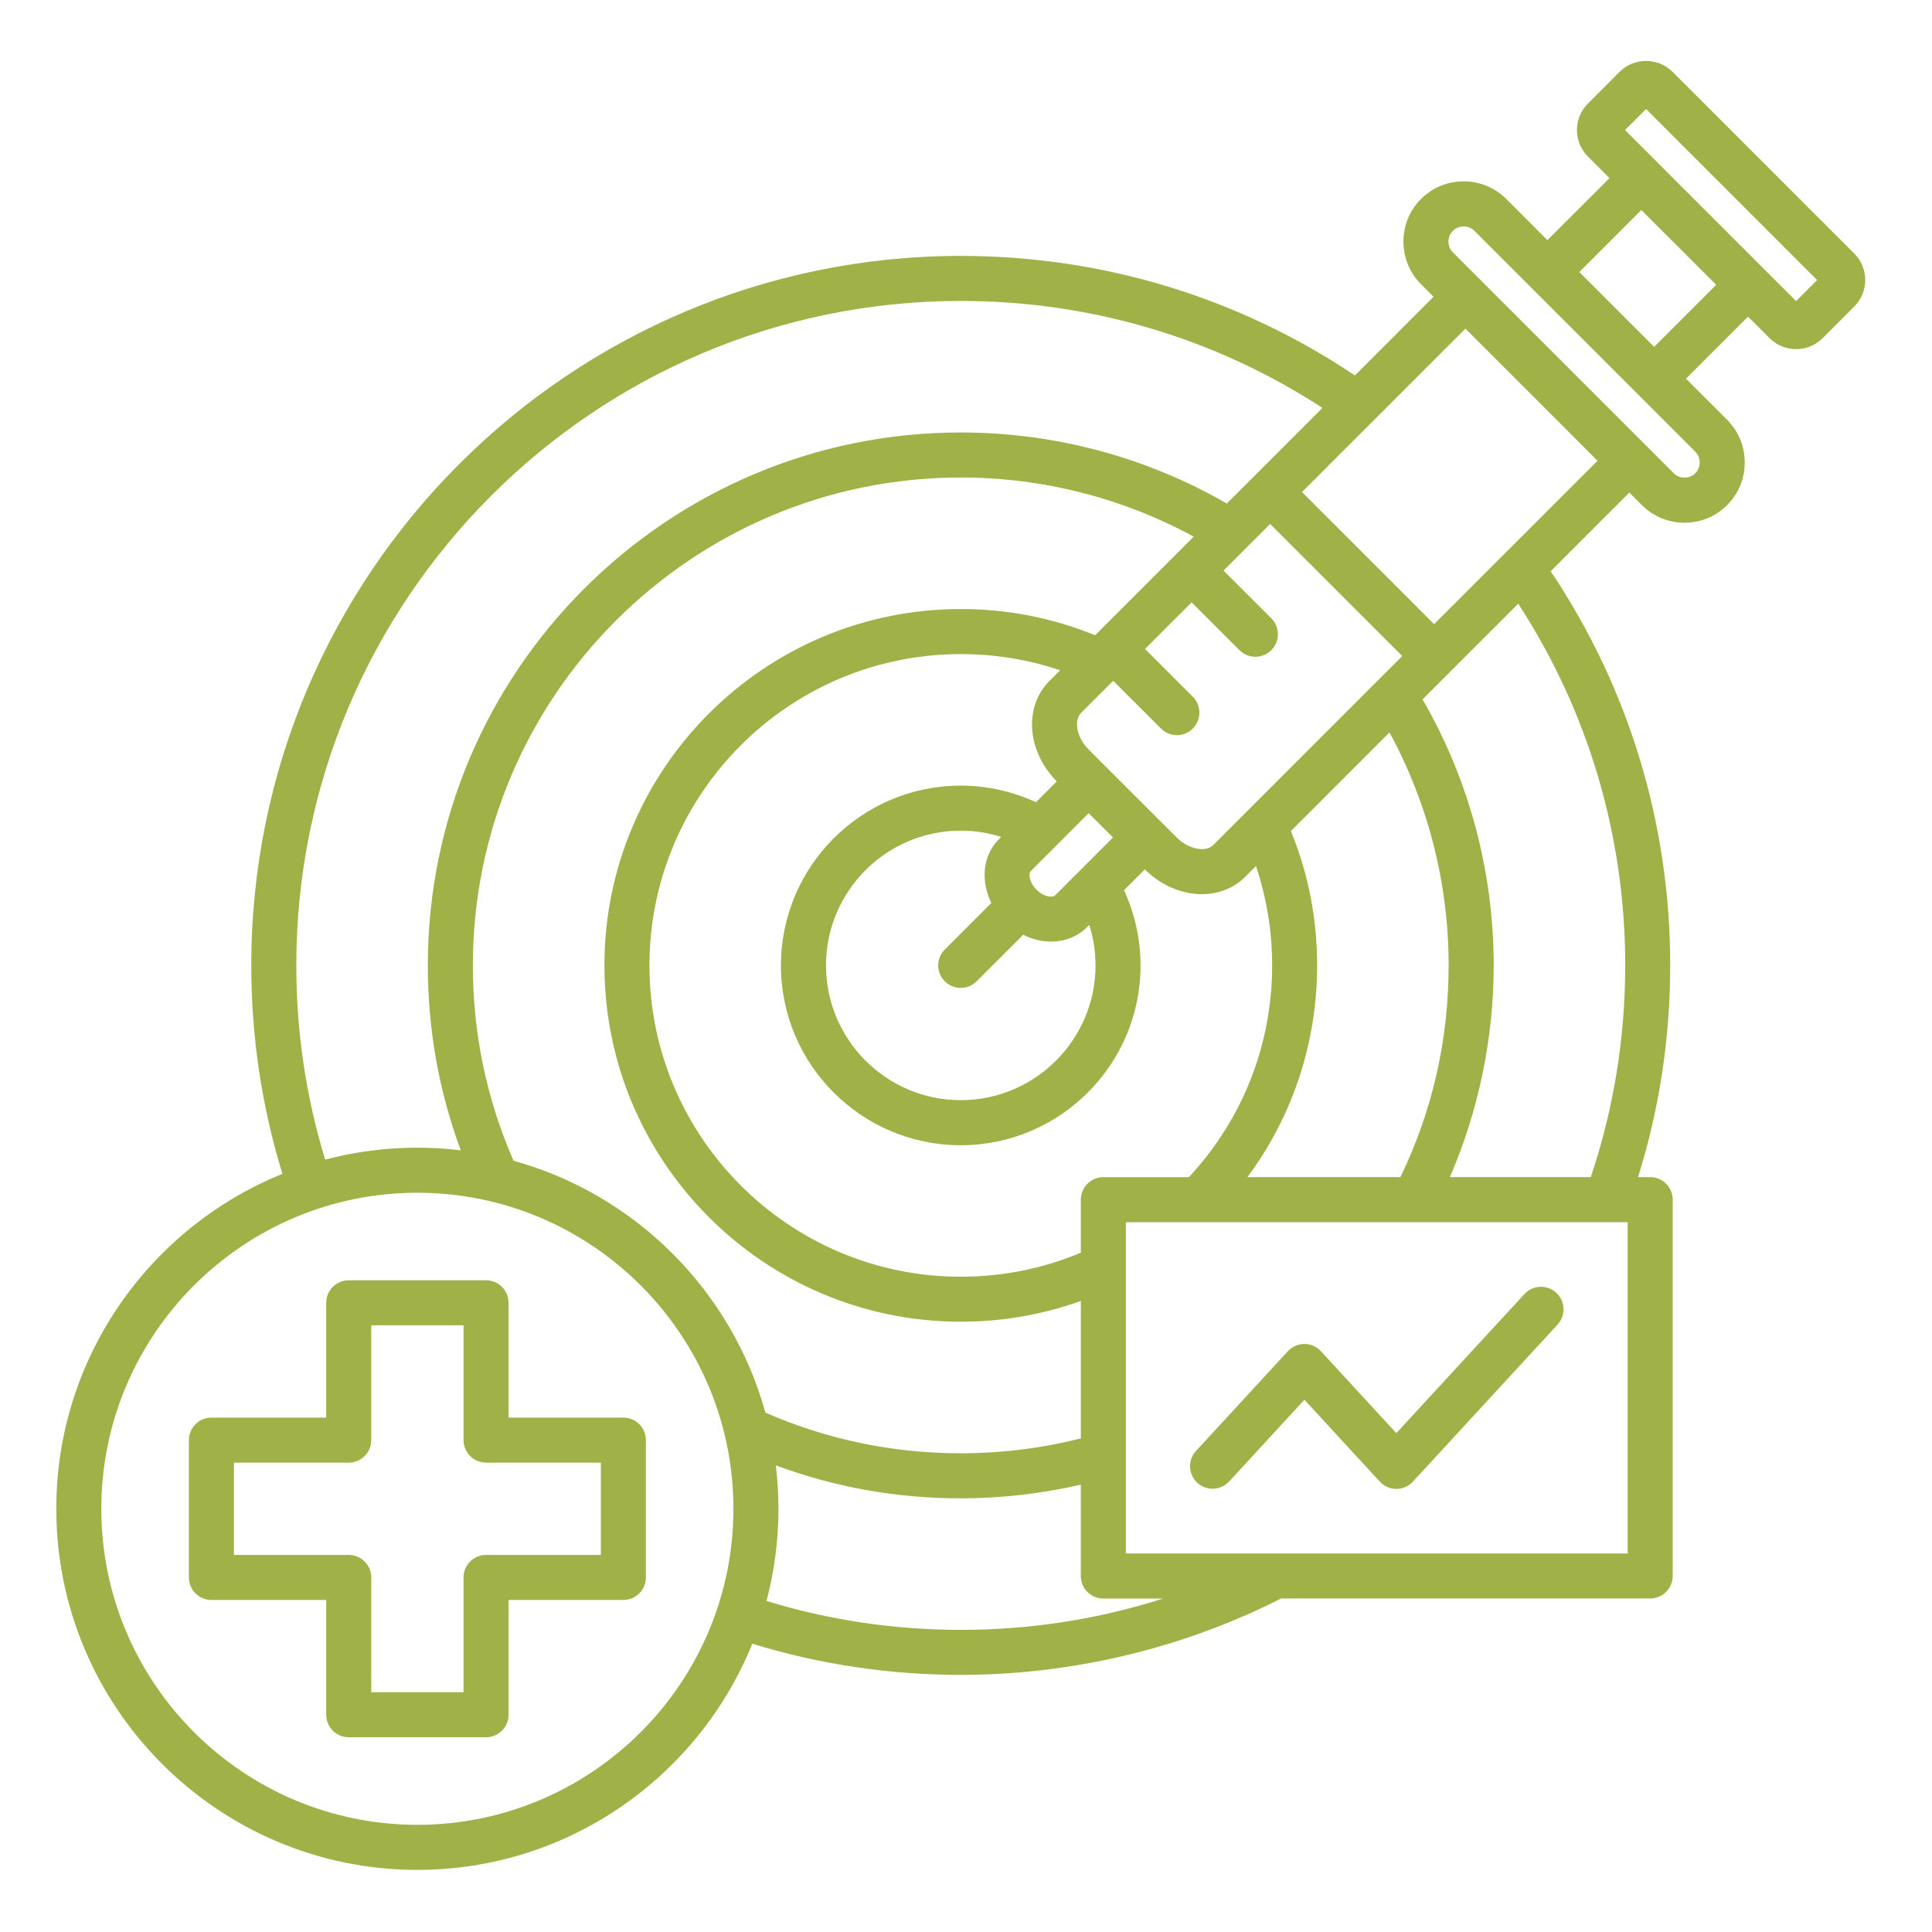 <svg xmlns="http://www.w3.org/2000/svg" width="52" height="52" viewBox="0 0 52 52" fill="none"><path d="M49.907 6.823L45.02 1.936C44.625 1.541 43.983 1.541 43.588 1.936L42.74 2.785C42.549 2.976 42.444 3.23 42.444 3.5C42.444 3.77 42.549 4.025 42.74 4.215L43.319 4.794L41.649 6.463L40.541 5.355C39.909 4.723 38.879 4.723 38.247 5.355C37.615 5.988 37.615 7.017 38.247 7.649L38.584 7.987L36.468 10.105C33.325 7.999 29.668 6.888 25.859 6.888C15.329 6.888 6.763 15.454 6.763 25.984C6.763 27.899 7.046 29.783 7.601 31.595C4.037 33.036 1.515 36.533 1.515 40.609C1.515 45.968 5.875 50.328 11.233 50.328C15.309 50.328 18.806 47.805 20.248 44.241C22.059 44.797 23.944 45.079 25.859 45.079C28.852 45.079 31.831 44.368 34.482 43.023H44.415C44.749 43.023 45.021 42.752 45.021 42.417V32.289C45.021 31.955 44.749 31.683 44.415 31.683H44.088C44.663 29.845 44.954 27.931 44.954 25.984C44.954 22.175 43.843 18.518 41.737 15.375L43.854 13.258L44.191 13.595C44.508 13.911 44.923 14.07 45.339 14.07C45.754 14.07 46.17 13.911 46.486 13.595C46.792 13.289 46.96 12.882 46.96 12.447C46.96 12.013 46.791 11.606 46.486 11.3L45.378 10.192L47.048 8.522L47.627 9.101C47.824 9.298 48.083 9.397 48.342 9.397C48.602 9.397 48.86 9.298 49.057 9.101L49.906 8.252C50.302 7.859 50.302 7.217 49.907 6.823ZM7.975 25.984C7.975 16.123 15.997 8.1 25.859 8.1C29.346 8.1 32.695 9.093 35.594 10.979L33.021 13.552C30.849 12.301 28.383 11.64 25.859 11.64C17.95 11.64 11.515 18.075 11.515 25.984C11.515 27.704 11.813 29.374 12.402 30.961C12.019 30.914 11.629 30.89 11.233 30.89C10.376 30.89 9.545 31.002 8.752 31.211C8.236 29.524 7.975 27.769 7.975 25.984ZM37.692 31.683H33.575C34.792 30.041 35.451 28.062 35.451 25.984C35.451 24.729 35.214 23.515 34.745 22.368L37.398 19.714C38.441 21.631 38.99 23.782 38.99 25.984C38.99 27.986 38.554 29.901 37.692 31.683ZM29.091 38.714C28.04 38.98 26.955 39.115 25.859 39.115C24.027 39.115 22.261 38.747 20.601 38.02C19.693 34.74 17.104 32.15 13.822 31.241C13.096 29.582 12.727 27.815 12.727 25.984C12.727 18.743 18.618 12.852 25.859 12.852C28.061 12.852 30.212 13.402 32.129 14.444L29.475 17.098C28.328 16.63 27.113 16.392 25.859 16.392C20.57 16.392 16.268 20.695 16.268 25.983C16.268 31.271 20.571 35.574 25.859 35.574C26.975 35.574 28.059 35.386 29.091 35.015V38.714ZM29.486 25.984C29.486 27.984 27.859 29.611 25.859 29.611C23.859 29.611 22.232 27.984 22.232 25.984C22.232 23.984 23.859 22.357 25.859 22.357C26.231 22.357 26.597 22.415 26.948 22.525L26.884 22.589C26.448 23.025 26.389 23.713 26.682 24.303L25.43 25.556C25.193 25.792 25.193 26.176 25.43 26.412C25.548 26.53 25.703 26.59 25.858 26.59C26.012 26.59 26.168 26.53 26.286 26.412L27.539 25.16C27.78 25.28 28.038 25.343 28.288 25.343C28.65 25.343 28.995 25.216 29.253 24.958L29.317 24.894C29.428 25.245 29.486 25.612 29.486 25.984ZM28.396 24.101C28.336 24.162 28.103 24.149 27.904 23.951L27.892 23.938C27.693 23.739 27.682 23.507 27.742 23.447L29.301 21.887L29.956 22.541L28.396 24.101ZM29.697 31.683C29.363 31.683 29.091 31.955 29.091 32.289V33.716C28.069 34.146 26.983 34.363 25.859 34.363C21.239 34.363 17.48 30.604 17.48 25.984C17.48 21.364 21.239 17.605 25.859 17.605C26.78 17.605 27.676 17.752 28.534 18.04L28.24 18.334C27.894 18.68 27.73 19.18 27.788 19.707C27.842 20.191 28.075 20.661 28.444 21.03L27.883 21.591C27.251 21.3 26.561 21.145 25.859 21.145C23.19 21.145 21.019 23.316 21.019 25.985C21.019 28.654 23.19 30.824 25.859 30.824C28.528 30.824 30.698 28.654 30.698 25.985C30.698 25.283 30.544 24.593 30.253 23.961L30.814 23.399C31.183 23.768 31.653 24.001 32.138 24.055C32.209 24.063 32.278 24.067 32.347 24.067C32.795 24.067 33.212 23.903 33.511 23.604L33.804 23.31C34.093 24.167 34.24 25.064 34.24 25.985C34.24 28.116 33.445 30.129 31.999 31.684H29.697V31.683ZM32.652 22.747C32.538 22.861 32.364 22.86 32.27 22.849C32.061 22.826 31.842 22.713 31.669 22.54L29.301 20.173C29.129 20 29.015 19.781 28.992 19.572C28.982 19.479 28.981 19.305 29.095 19.19L29.962 18.323L31.248 19.609C31.366 19.727 31.522 19.787 31.676 19.787C31.831 19.787 31.986 19.727 32.104 19.609C32.341 19.373 32.341 18.989 32.104 18.753L30.819 17.467L32.073 16.212L33.361 17.499C33.479 17.617 33.635 17.677 33.789 17.677C33.944 17.677 34.099 17.617 34.218 17.499C34.454 17.263 34.454 16.879 34.218 16.642L32.932 15.357L34.186 14.102L37.742 17.657L32.652 22.747ZM11.233 49.115C6.543 49.115 2.727 45.299 2.727 40.609C2.727 35.919 6.543 32.103 11.233 32.103C15.923 32.103 19.74 35.919 19.74 40.609C19.74 45.299 15.924 49.115 11.233 49.115ZM25.859 43.868C24.074 43.868 22.318 43.606 20.631 43.091C20.84 42.298 20.952 41.467 20.952 40.609C20.952 40.214 20.927 39.825 20.881 39.441C22.468 40.029 24.138 40.328 25.858 40.328C26.952 40.328 28.035 40.202 29.09 39.96V42.419C29.09 42.753 29.362 43.025 29.696 43.025H31.305C29.56 43.583 27.738 43.868 25.859 43.868ZM43.81 41.812H30.303V32.896H43.81V41.812ZM43.743 25.984C43.743 27.936 43.431 29.852 42.816 31.683H39.024C39.796 29.895 40.203 27.944 40.203 25.984C40.203 23.46 39.542 20.994 38.289 18.823L40.863 16.249C42.749 19.147 43.743 22.497 43.743 25.984ZM38.599 16.799L35.044 13.243L39.442 8.845L42.998 12.401L38.599 16.799ZM45.63 12.738C45.472 12.895 45.207 12.895 45.05 12.738L39.105 6.793C39.028 6.716 38.985 6.613 38.985 6.503C38.985 6.393 39.028 6.29 39.105 6.213C39.183 6.134 39.288 6.095 39.394 6.095C39.501 6.095 39.605 6.134 39.684 6.213L45.63 12.159C45.786 12.316 45.786 12.581 45.63 12.738ZM44.521 9.336L42.507 7.322L44.176 5.652L46.191 7.666L44.521 9.336ZM48.342 8.104L43.738 3.5L44.304 2.934L48.908 7.538L48.342 8.104ZM16.778 38.155H13.688V35.065C13.688 34.73 13.416 34.459 13.082 34.459H9.386C9.052 34.459 8.78 34.73 8.78 35.065V38.155H5.69C5.356 38.155 5.084 38.426 5.084 38.761V42.457C5.084 42.791 5.356 43.063 5.69 43.063H8.78V46.153C8.78 46.487 9.052 46.759 9.386 46.759H13.082C13.416 46.759 13.688 46.487 13.688 46.153V43.063H16.778C17.112 43.063 17.384 42.791 17.384 42.457V38.761C17.384 38.426 17.112 38.155 16.778 38.155ZM16.172 41.851H13.082C12.748 41.851 12.476 42.123 12.476 42.457V45.547H9.992V42.457C9.992 42.123 9.72 41.851 9.386 41.851H6.296V39.367H9.386C9.72 39.367 9.992 39.095 9.992 38.761V35.671H12.476V38.761C12.476 39.095 12.748 39.367 13.082 39.367H16.172V41.851ZM32.226 39.909C31.979 39.682 31.964 39.299 32.19 39.053L34.662 36.369C34.777 36.245 34.939 36.173 35.108 36.173C35.276 36.173 35.439 36.244 35.553 36.369L37.582 38.573L41.03 34.83C41.256 34.583 41.64 34.568 41.886 34.794C42.133 35.02 42.148 35.404 41.922 35.651L38.029 39.878C37.914 40.002 37.752 40.074 37.583 40.074C37.415 40.074 37.252 40.003 37.138 39.878L35.108 37.674L33.082 39.874C32.855 40.12 32.472 40.137 32.226 39.909Z" fill="#A0B147"></path></svg>